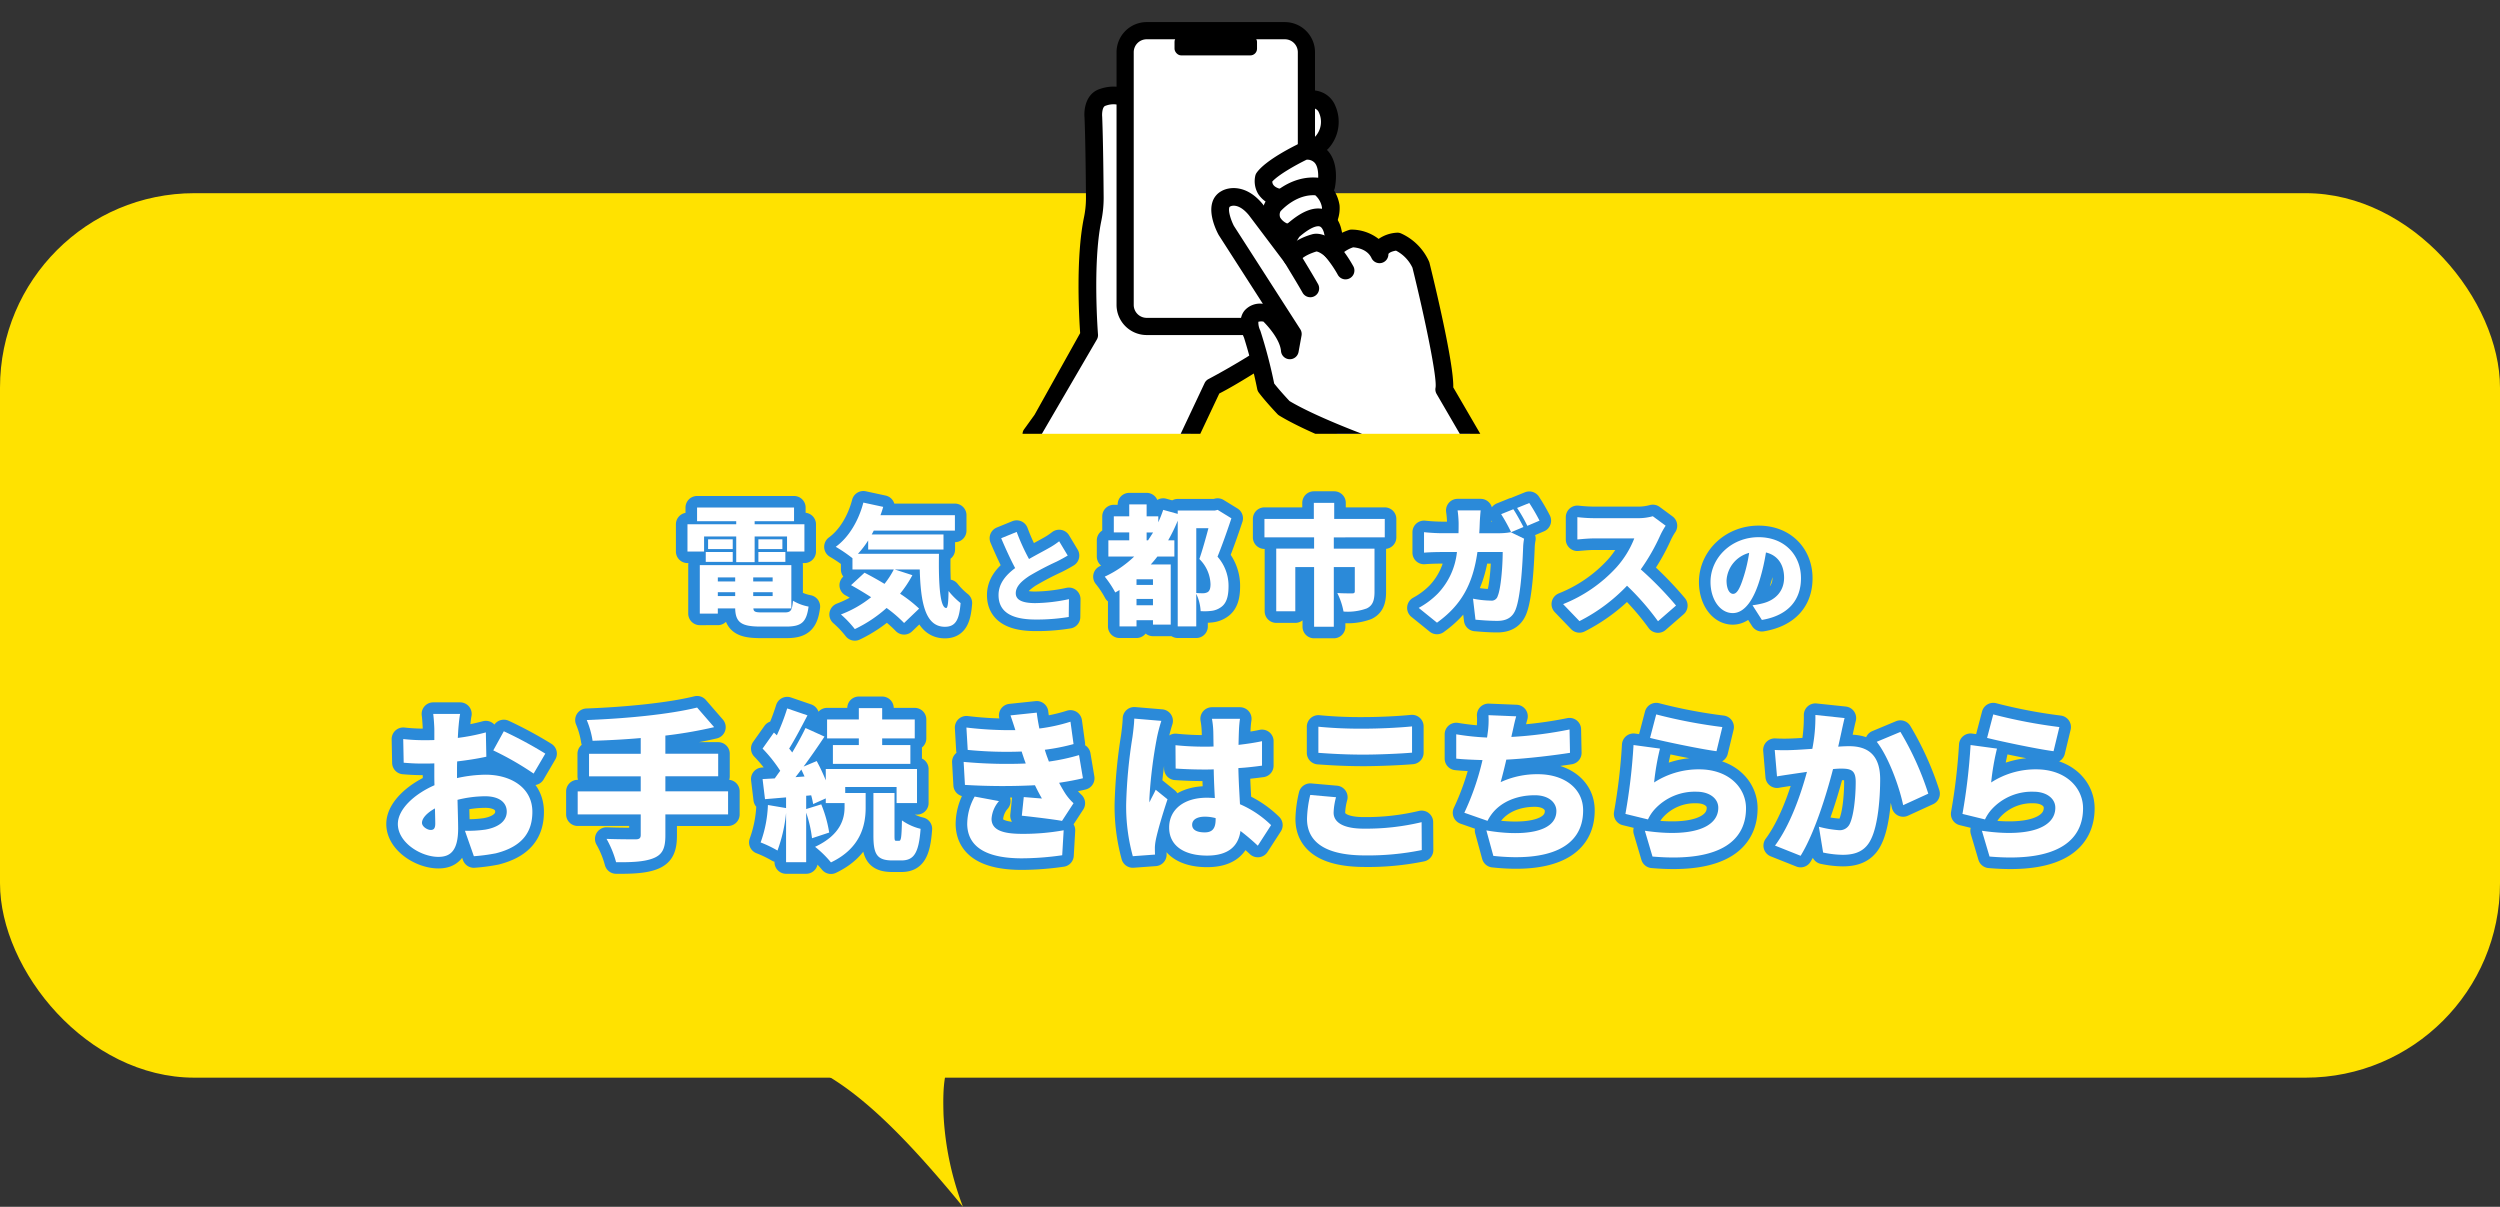 <svg xmlns="http://www.w3.org/2000/svg" xmlns:xlink="http://www.w3.org/1999/xlink" width="540" height="260.667" viewBox="0 0 540 260.667">
  <rect x="0" y="0" width="540" height="260.667" fill="#333333" stroke="none"/>
  <defs>
    <clipPath id="clip-path">
      <rect id="長方形_23229" data-name="長方形 23229" width="119.05" height="93.694" transform="translate(1189.353 3086.897)" fill="none"/>
    </clipPath>
  </defs>
  <g id="グループ_186302" data-name="グループ 186302" transform="translate(-980.141 -3086.896)">
    <g id="グループ_182596" data-name="グループ 182596">
      <rect id="長方形_152" data-name="長方形 152" width="540" height="191.047" rx="42" transform="translate(980.141 3128.624)" fill="#ffe200"/>
      <path id="パス_2108" data-name="パス 2108" d="M1137.9,3315.606s8.477-1.611,13.17,0c10.678,3.665,21.059,12.413,37.07,31.957a64.7,64.7,0,0,1-4.2-19.937c-.138-5.119-.242-12.31,4.2-14.346Z" fill="#ffe200"/>
    </g>
    <g id="グループ_186295" data-name="グループ 186295">
      <g id="グループ_186292" data-name="グループ 186292">
        <path id="パス_319500" data-name="パス 319500" d="M1132.221,3206.02h-3.584v-5.88h10.529v-.672h-8.457v-2.94h20.945v2.94h-8.513v.672h10.752v5.88h-3.752v-3.248h-7v5.544h-3.975v-5.544h-6.945Zm17.389,13.16c1.344,0,1.624-.392,1.819-2.52a10.309,10.309,0,0,0,3.361,1.26c-.449,3.388-1.541,4.312-4.844,4.312H1144.4c-4.145,0-5.376-.9-5.46-3.92h-3.752v1.12H1131.3V3208.96h19.769v9.352h-8.2c.055.756.475.868,1.931.868Zm-17.025-13.048h5.825v2.128h-5.825Zm5.825-.644h-5.321v-2.1h5.321Zm-3.22,6.132v.868h3.752v-.868Zm0,4.032h3.752v-.84h-3.752Zm11.844-4.032h-4.2v.868h4.2Zm0,4.032v-.84h-4.2v.84Zm2.1-12.264v2.1h-5.179v-2.1Zm-5.179,2.744h5.824v2.128h-5.824Z" fill="none" stroke="#2b8ad9" stroke-linejoin="round" stroke-width="5"/>
        <path id="パス_319501" data-name="パス 319501" d="M1182.958,3206.524c-.113,6.468.223,11.7,1.568,11.7.363-.028.475-1.456.5-3.668a16.287,16.287,0,0,0,2.6,2.6c-.28,3.5-1.008,5.124-3.387,5.124-4.313,0-5.237-5.4-5.432-12.376h-5.4l3.807,1.232a24.185,24.185,0,0,1-2.66,4,29.318,29.318,0,0,1,4.116,3.22l-3.248,3.108a28.132,28.132,0,0,0-3.779-3.248,28.749,28.749,0,0,1-6.86,4.564,22.681,22.681,0,0,0-3-3.164,23.813,23.813,0,0,0,6.524-3.724c-1.484-.952-2.969-1.848-4.341-2.6l2.912-2.688c1.317.672,2.828,1.512,4.313,2.408a18.36,18.36,0,0,0,2.015-3.108h-8.931v-2.436a31.527,31.527,0,0,0-3.613-2.464c2.829-2.044,4.956-5.656,5.964-9.548l4.284.924c-.168.616-.364,1.2-.587,1.792H1186.4v3.332h-17.528c-.14.28-.281.56-.449.84h15.512v3.248h-16.268v-1.96a19.492,19.492,0,0,1-2.211,2.884Z" fill="none" stroke="#2b8ad9" stroke-linejoin="round" stroke-width="5"/>
        <path id="パス_319502" data-name="パス 319502" d="M1202.407,3207.646c1.606-.924,3.278-1.782,4.224-2.332a16.424,16.424,0,0,0,2.288-1.5l1.849,3.08c-.769.462-1.562.9-2.464,1.342a62.6,62.6,0,0,0-5.831,3.059c-1.694,1.122-2.927,2.288-2.927,3.74s1.409,2.135,4.225,2.135a36.367,36.367,0,0,0,7.261-.858l-.044,3.85a42.277,42.277,0,0,1-7.129.55c-4.532,0-8.031-1.21-8.031-5.281,0-2.486,1.562-4.312,3.587-5.83-1.012-1.893-2.046-4.159-3.015-6.448l3.345-1.363A44.9,44.9,0,0,0,1202.407,3207.646Z" fill="none" stroke="#2b8ad9" stroke-linejoin="round" stroke-width="5"/>
        <path id="パス_319503" data-name="パス 319503" d="M1246.122,3198.852c-.9,2.716-2.017,5.88-3,8.288a9.484,9.484,0,0,1,2.38,6.412c0,2.3-.5,3.724-1.652,4.508a4.409,4.409,0,0,1-2.044.784,12.273,12.273,0,0,1-2.324.056,10.032,10.032,0,0,0-.951-3.752v7.056h-4v-22.848a35.228,35.228,0,0,1-2.072,4.256h1.343v3.5h-3.668c-.448.588-.924,1.148-1.427,1.708h4.311v12.992h-3.836v-.952h-3.556v1.344h-3.667v-7.868c-.309.2-.617.364-.924.532a21.268,21.268,0,0,0-2.269-3.416,23.271,23.271,0,0,0,6.357-4.34h-5.573v-3.5h4.508V3201.9h-3.332v-3.472h3.332v-2.576h3.752v2.576h2.521v1.288a28.483,28.483,0,0,0,1.063-2.688l3.137.868v-.728h8.035l.588-.14Zm-16.941,13.16h-3.556v1.232h3.556Zm0,5.628v-1.372h-3.556v1.372Zm-1.063-14.028c.363-.56.727-1.12,1.091-1.708h-1.4v1.708Zm10.416,11.368a12.7,12.7,0,0,0,1.372.056,2.131,2.131,0,0,0,1.063-.224c.448-.252.645-.812.645-1.736a7.969,7.969,0,0,0-2.408-5.432c.643-1.848,1.4-4.536,1.96-6.664h-2.632Z" fill="none" stroke="#2b8ad9" stroke-linejoin="round" stroke-width="5"/>
        <path id="パス_319504" data-name="パス 319504" d="M1268.242,3202.968v2.436h8.792v9.3c0,1.876-.393,3-1.681,3.612a12,12,0,0,1-5.012.672,15.036,15.036,0,0,0-1.343-4c1.12.084,2.771.084,3.164.084.448,0,.616-.112.616-.448v-5.236h-4.536v12.88h-4.256v-12.88h-4.061v9.548h-4.116V3205.4h8.177v-2.436h-10.725v-3.976h10.668v-3.472h4.4v3.472h10.92v3.976Z" fill="none" stroke="#2b8ad9" stroke-linejoin="round" stroke-width="5"/>
        <path id="パス_319505" data-name="パス 319505" d="M1299.769,3199.776c-.027.784-.056,1.568-.111,2.3h4.479a13.838,13.838,0,0,0,2.324-.224l2.884,1.4a12.826,12.826,0,0,0-.195,1.54c-.112,3.22-.477,10.864-1.652,13.8-.617,1.54-1.792,2.408-3.92,2.408-1.737,0-3.416-.14-4.733-.252l-.531-4.536a21.893,21.893,0,0,0,3.808.42,1.377,1.377,0,0,0,1.54-1.036c.671-1.54,1.063-6.412,1.063-9.464h-5.46c-1.008,7.084-3.556,11.536-8.735,15.26l-3.948-3.192a17.58,17.58,0,0,0,4.143-3.108,15.291,15.291,0,0,0,4.116-8.96h-3.164c-.868,0-2.66.028-3.947.14v-4.424c1.287.14,2.884.224,3.947.224h3.5c.029-.7.029-1.456.029-2.212a23.366,23.366,0,0,0-.224-2.716h4.983C1299.881,3197.816,1299.8,3199.1,1299.769,3199.776Zm9.437.952-2.661,1.12a37.763,37.763,0,0,0-2.156-3.892l2.632-1.064C1307.721,3197.928,1308.7,3199.748,1309.206,3200.728Zm3.471-1.372-2.632,1.12a31.1,31.1,0,0,0-2.212-3.864l2.632-1.064A39.542,39.542,0,0,1,1312.677,3199.356Z" fill="none" stroke="#2b8ad9" stroke-linejoin="round" stroke-width="5"/>
        <path id="パス_319506" data-name="パス 319506" d="M1338.773,3202.492a43.332,43.332,0,0,1-4.228,7.392,74.626,74.626,0,0,1,7.617,7.812l-3.893,3.388a55.627,55.627,0,0,0-6.691-7.672,37.535,37.535,0,0,1-10.277,7.644l-3.528-3.668a31.221,31.221,0,0,0,11.452-7.868,20.532,20.532,0,0,0,3.92-6.328h-8.708c-1.26,0-2.8.168-3.584.224V3198.6a33.261,33.261,0,0,0,3.584.224h9.353a11.849,11.849,0,0,0,3.359-.42l2.772,2.044A15.809,15.809,0,0,0,1338.773,3202.492Z" fill="none" stroke="#2b8ad9" stroke-linejoin="round" stroke-width="5"/>
        <path id="パス_319507" data-name="パス 319507" d="M1360.708,3220.8l-2.025-3.169a16.415,16.415,0,0,0,2.156-.4c2.794-.682,4.664-2.64,4.664-5.544,0-2.838-1.385-4.863-3.916-5.457a43.781,43.781,0,0,1-1.3,5.743c-1.3,4.4-3.279,7.349-5.874,7.349-2.729,0-4.8-2.948-4.8-6.711,0-5.237,4.51-9.681,10.385-9.681,5.611,0,9.154,3.872,9.154,8.867C1369.157,3216.447,1366.428,3219.836,1360.708,3220.8Zm-6.206-5.632c.88,0,1.54-1.343,2.332-3.9a32.585,32.585,0,0,0,1.123-4.951,6.561,6.561,0,0,0-4.885,5.941C1353.072,3214.181,1353.732,3215.172,1354.5,3215.172Z" fill="none" stroke="#2b8ad9" stroke-linejoin="round" stroke-width="5"/>
      </g>
      <g id="グループ_186293" data-name="グループ 186293">
        <path id="パス_319508" data-name="パス 319508" d="M1132.221,3206.02h-3.584v-5.88h10.529v-.672h-8.457v-2.94h20.945v2.94h-8.513v.672h10.752v5.88h-3.752v-3.248h-7v5.544h-3.975v-5.544h-6.945Zm17.389,13.16c1.344,0,1.624-.392,1.819-2.52a10.309,10.309,0,0,0,3.361,1.26c-.449,3.388-1.541,4.312-4.844,4.312H1144.4c-4.145,0-5.376-.9-5.46-3.92h-3.752v1.12H1131.3V3208.96h19.769v9.352h-8.2c.055.756.475.868,1.931.868Zm-17.025-13.048h5.825v2.128h-5.825Zm5.825-.644h-5.321v-2.1h5.321Zm-3.22,6.132v.868h3.752v-.868Zm0,4.032h3.752v-.84h-3.752Zm11.844-4.032h-4.2v.868h4.2Zm0,4.032v-.84h-4.2v.84Zm2.1-12.264v2.1h-5.179v-2.1Zm-5.179,2.744h5.824v2.128h-5.824Z" fill="#4484ce"/>
        <path id="パス_319509" data-name="パス 319509" d="M1182.958,3206.524c-.113,6.468.223,11.7,1.568,11.7.363-.028.475-1.456.5-3.668a16.287,16.287,0,0,0,2.6,2.6c-.28,3.5-1.008,5.124-3.387,5.124-4.313,0-5.237-5.4-5.432-12.376h-5.4l3.807,1.232a24.185,24.185,0,0,1-2.66,4,29.318,29.318,0,0,1,4.116,3.22l-3.248,3.108a28.132,28.132,0,0,0-3.779-3.248,28.749,28.749,0,0,1-6.86,4.564,22.681,22.681,0,0,0-3-3.164,23.813,23.813,0,0,0,6.524-3.724c-1.484-.952-2.969-1.848-4.341-2.6l2.912-2.688c1.317.672,2.828,1.512,4.313,2.408a18.36,18.36,0,0,0,2.015-3.108h-8.931v-2.436a31.527,31.527,0,0,0-3.613-2.464c2.829-2.044,4.956-5.656,5.964-9.548l4.284.924c-.168.616-.364,1.2-.587,1.792H1186.4v3.332h-17.528c-.14.28-.281.56-.449.84h15.512v3.248h-16.268v-1.96a19.492,19.492,0,0,1-2.211,2.884Z" fill="#4484ce"/>
        <path id="パス_319510" data-name="パス 319510" d="M1202.407,3207.646c1.606-.924,3.278-1.782,4.224-2.332a16.424,16.424,0,0,0,2.288-1.5l1.849,3.08c-.769.462-1.562.9-2.464,1.342a62.6,62.6,0,0,0-5.831,3.059c-1.694,1.122-2.927,2.288-2.927,3.74s1.409,2.135,4.225,2.135a36.367,36.367,0,0,0,7.261-.858l-.044,3.85a42.277,42.277,0,0,1-7.129.55c-4.532,0-8.031-1.21-8.031-5.281,0-2.486,1.562-4.312,3.587-5.83-1.012-1.893-2.046-4.159-3.015-6.448l3.345-1.363A44.9,44.9,0,0,0,1202.407,3207.646Z" fill="#4484ce"/>
        <path id="パス_319511" data-name="パス 319511" d="M1246.122,3198.852c-.9,2.716-2.017,5.88-3,8.288a9.484,9.484,0,0,1,2.38,6.412c0,2.3-.5,3.724-1.652,4.508a4.409,4.409,0,0,1-2.044.784,12.273,12.273,0,0,1-2.324.056,10.032,10.032,0,0,0-.951-3.752v7.056h-4v-22.848a35.228,35.228,0,0,1-2.072,4.256h1.343v3.5h-3.668c-.448.588-.924,1.148-1.427,1.708h4.311v12.992h-3.836v-.952h-3.556v1.344h-3.667v-7.868c-.309.2-.617.364-.924.532a21.268,21.268,0,0,0-2.269-3.416,23.271,23.271,0,0,0,6.357-4.34h-5.573v-3.5h4.508V3201.9h-3.332v-3.472h3.332v-2.576h3.752v2.576h2.521v1.288a28.483,28.483,0,0,0,1.063-2.688l3.137.868v-.728h8.035l.588-.14Zm-16.941,13.16h-3.556v1.232h3.556Zm0,5.628v-1.372h-3.556v1.372Zm-1.063-14.028c.363-.56.727-1.12,1.091-1.708h-1.4v1.708Zm10.416,11.368a12.7,12.7,0,0,0,1.372.056,2.131,2.131,0,0,0,1.063-.224c.448-.252.645-.812.645-1.736a7.969,7.969,0,0,0-2.408-5.432c.643-1.848,1.4-4.536,1.96-6.664h-2.632Z" fill="#4484ce"/>
        <path id="パス_319512" data-name="パス 319512" d="M1268.242,3202.968v2.436h8.792v9.3c0,1.876-.393,3-1.681,3.612a12,12,0,0,1-5.012.672,15.036,15.036,0,0,0-1.343-4c1.12.084,2.771.084,3.164.084.448,0,.616-.112.616-.448v-5.236h-4.536v12.88h-4.256v-12.88h-4.061v9.548h-4.116V3205.4h8.177v-2.436h-10.725v-3.976h10.668v-3.472h4.4v3.472h10.92v3.976Z" fill="#4484ce"/>
        <path id="パス_319513" data-name="パス 319513" d="M1299.769,3199.776c-.027.784-.056,1.568-.111,2.3h4.479a13.838,13.838,0,0,0,2.324-.224l2.884,1.4a12.826,12.826,0,0,0-.195,1.54c-.112,3.22-.477,10.864-1.652,13.8-.617,1.54-1.792,2.408-3.92,2.408-1.737,0-3.416-.14-4.733-.252l-.531-4.536a21.893,21.893,0,0,0,3.808.42,1.377,1.377,0,0,0,1.54-1.036c.671-1.54,1.063-6.412,1.063-9.464h-5.46c-1.008,7.084-3.556,11.536-8.735,15.26l-3.948-3.192a17.58,17.58,0,0,0,4.143-3.108,15.291,15.291,0,0,0,4.116-8.96h-3.164c-.868,0-2.66.028-3.947.14v-4.424c1.287.14,2.884.224,3.947.224h3.5c.029-.7.029-1.456.029-2.212a23.366,23.366,0,0,0-.224-2.716h4.983C1299.881,3197.816,1299.8,3199.1,1299.769,3199.776Zm9.437.952-2.661,1.12a37.763,37.763,0,0,0-2.156-3.892l2.632-1.064C1307.721,3197.928,1308.7,3199.748,1309.206,3200.728Zm3.471-1.372-2.632,1.12a31.1,31.1,0,0,0-2.212-3.864l2.632-1.064A39.542,39.542,0,0,1,1312.677,3199.356Z" fill="#4484ce"/>
        <path id="パス_319514" data-name="パス 319514" d="M1338.773,3202.492a43.332,43.332,0,0,1-4.228,7.392,74.626,74.626,0,0,1,7.617,7.812l-3.893,3.388a55.627,55.627,0,0,0-6.691-7.672,37.535,37.535,0,0,1-10.277,7.644l-3.528-3.668a31.221,31.221,0,0,0,11.452-7.868,20.532,20.532,0,0,0,3.92-6.328h-8.708c-1.26,0-2.8.168-3.584.224V3198.6a33.261,33.261,0,0,0,3.584.224h9.353a11.849,11.849,0,0,0,3.359-.42l2.772,2.044A15.809,15.809,0,0,0,1338.773,3202.492Z" fill="#4484ce"/>
        <path id="パス_319515" data-name="パス 319515" d="M1360.708,3220.8l-2.025-3.169a16.415,16.415,0,0,0,2.156-.4c2.794-.682,4.664-2.64,4.664-5.544,0-2.838-1.385-4.863-3.916-5.457a43.781,43.781,0,0,1-1.3,5.743c-1.3,4.4-3.279,7.349-5.874,7.349-2.729,0-4.8-2.948-4.8-6.711,0-5.237,4.51-9.681,10.385-9.681,5.611,0,9.154,3.872,9.154,8.867C1369.157,3216.447,1366.428,3219.836,1360.708,3220.8Zm-6.206-5.632c.88,0,1.54-1.343,2.332-3.9a32.585,32.585,0,0,0,1.123-4.951,6.561,6.561,0,0,0-4.885,5.941C1353.072,3214.181,1353.732,3215.172,1354.5,3215.172Z" fill="#4484ce"/>
      </g>
      <g id="グループ_186294" data-name="グループ 186294">
        <path id="パス_319516" data-name="パス 319516" d="M1132.221,3206.02h-3.584v-5.88h10.529v-.672h-8.457v-2.94h20.945v2.94h-8.513v.672h10.752v5.88h-3.752v-3.248h-7v5.544h-3.975v-5.544h-6.945Zm17.389,13.16c1.344,0,1.624-.392,1.819-2.52a10.309,10.309,0,0,0,3.361,1.26c-.449,3.388-1.541,4.312-4.844,4.312H1144.4c-4.145,0-5.376-.9-5.46-3.92h-3.752v1.12H1131.3V3208.96h19.769v9.352h-8.2c.055.756.475.868,1.931.868Zm-17.025-13.048h5.825v2.128h-5.825Zm5.825-.644h-5.321v-2.1h5.321Zm-3.22,6.132v.868h3.752v-.868Zm0,4.032h3.752v-.84h-3.752Zm11.844-4.032h-4.2v.868h4.2Zm0,4.032v-.84h-4.2v.84Zm2.1-12.264v2.1h-5.179v-2.1Zm-5.179,2.744h5.824v2.128h-5.824Z" fill="#fff"/>
        <path id="パス_319517" data-name="パス 319517" d="M1182.958,3206.524c-.113,6.468.223,11.7,1.568,11.7.363-.028.475-1.456.5-3.668a16.287,16.287,0,0,0,2.6,2.6c-.28,3.5-1.008,5.124-3.387,5.124-4.313,0-5.237-5.4-5.432-12.376h-5.4l3.807,1.232a24.185,24.185,0,0,1-2.66,4,29.318,29.318,0,0,1,4.116,3.22l-3.248,3.108a28.132,28.132,0,0,0-3.779-3.248,28.749,28.749,0,0,1-6.86,4.564,22.681,22.681,0,0,0-3-3.164,23.813,23.813,0,0,0,6.524-3.724c-1.484-.952-2.969-1.848-4.341-2.6l2.912-2.688c1.317.672,2.828,1.512,4.313,2.408a18.36,18.36,0,0,0,2.015-3.108h-8.931v-2.436a31.527,31.527,0,0,0-3.613-2.464c2.829-2.044,4.956-5.656,5.964-9.548l4.284.924c-.168.616-.364,1.2-.587,1.792H1186.4v3.332h-17.528c-.14.28-.281.56-.449.84h15.512v3.248h-16.268v-1.96a19.492,19.492,0,0,1-2.211,2.884Z" fill="#fff"/>
        <path id="パス_319518" data-name="パス 319518" d="M1202.407,3207.646c1.606-.924,3.278-1.782,4.224-2.332a16.424,16.424,0,0,0,2.288-1.5l1.849,3.08c-.769.462-1.562.9-2.464,1.342a62.6,62.6,0,0,0-5.831,3.059c-1.694,1.122-2.927,2.288-2.927,3.74s1.409,2.135,4.225,2.135a36.367,36.367,0,0,0,7.261-.858l-.044,3.85a42.277,42.277,0,0,1-7.129.55c-4.532,0-8.031-1.21-8.031-5.281,0-2.486,1.562-4.312,3.587-5.83-1.012-1.893-2.046-4.159-3.015-6.448l3.345-1.363A44.9,44.9,0,0,0,1202.407,3207.646Z" fill="#fff"/>
        <path id="パス_319519" data-name="パス 319519" d="M1246.122,3198.852c-.9,2.716-2.017,5.88-3,8.288a9.484,9.484,0,0,1,2.38,6.412c0,2.3-.5,3.724-1.652,4.508a4.409,4.409,0,0,1-2.044.784,12.273,12.273,0,0,1-2.324.056,10.032,10.032,0,0,0-.951-3.752v7.056h-4v-22.848a35.228,35.228,0,0,1-2.072,4.256h1.343v3.5h-3.668c-.448.588-.924,1.148-1.427,1.708h4.311v12.992h-3.836v-.952h-3.556v1.344h-3.667v-7.868c-.309.2-.617.364-.924.532a21.268,21.268,0,0,0-2.269-3.416,23.271,23.271,0,0,0,6.357-4.34h-5.573v-3.5h4.508V3201.9h-3.332v-3.472h3.332v-2.576h3.752v2.576h2.521v1.288a28.483,28.483,0,0,0,1.063-2.688l3.137.868v-.728h8.035l.588-.14Zm-16.941,13.16h-3.556v1.232h3.556Zm0,5.628v-1.372h-3.556v1.372Zm-1.063-14.028c.363-.56.727-1.12,1.091-1.708h-1.4v1.708Zm10.416,11.368a12.7,12.7,0,0,0,1.372.056,2.131,2.131,0,0,0,1.063-.224c.448-.252.645-.812.645-1.736a7.969,7.969,0,0,0-2.408-5.432c.643-1.848,1.4-4.536,1.96-6.664h-2.632Z" fill="#fff"/>
        <path id="パス_319520" data-name="パス 319520" d="M1268.242,3202.968v2.436h8.792v9.3c0,1.876-.393,3-1.681,3.612a12,12,0,0,1-5.012.672,15.036,15.036,0,0,0-1.343-4c1.12.084,2.771.084,3.164.084.448,0,.616-.112.616-.448v-5.236h-4.536v12.88h-4.256v-12.88h-4.061v9.548h-4.116V3205.4h8.177v-2.436h-10.725v-3.976h10.668v-3.472h4.4v3.472h10.92v3.976Z" fill="#fff"/>
        <path id="パス_319521" data-name="パス 319521" d="M1299.769,3199.776c-.027.784-.056,1.568-.111,2.3h4.479a13.838,13.838,0,0,0,2.324-.224l2.884,1.4a12.826,12.826,0,0,0-.195,1.54c-.112,3.22-.477,10.864-1.652,13.8-.617,1.54-1.792,2.408-3.92,2.408-1.737,0-3.416-.14-4.733-.252l-.531-4.536a21.893,21.893,0,0,0,3.808.42,1.377,1.377,0,0,0,1.54-1.036c.671-1.54,1.063-6.412,1.063-9.464h-5.46c-1.008,7.084-3.556,11.536-8.735,15.26l-3.948-3.192a17.58,17.58,0,0,0,4.143-3.108,15.291,15.291,0,0,0,4.116-8.96h-3.164c-.868,0-2.66.028-3.947.14v-4.424c1.287.14,2.884.224,3.947.224h3.5c.029-.7.029-1.456.029-2.212a23.366,23.366,0,0,0-.224-2.716h4.983C1299.881,3197.816,1299.8,3199.1,1299.769,3199.776Zm9.437.952-2.661,1.12a37.763,37.763,0,0,0-2.156-3.892l2.632-1.064C1307.721,3197.928,1308.7,3199.748,1309.206,3200.728Zm3.471-1.372-2.632,1.12a31.1,31.1,0,0,0-2.212-3.864l2.632-1.064A39.542,39.542,0,0,1,1312.677,3199.356Z" fill="#fff"/>
        <path id="パス_319522" data-name="パス 319522" d="M1338.773,3202.492a43.332,43.332,0,0,1-4.228,7.392,74.626,74.626,0,0,1,7.617,7.812l-3.893,3.388a55.627,55.627,0,0,0-6.691-7.672,37.535,37.535,0,0,1-10.277,7.644l-3.528-3.668a31.221,31.221,0,0,0,11.452-7.868,20.532,20.532,0,0,0,3.92-6.328h-8.708c-1.26,0-2.8.168-3.584.224V3198.6a33.261,33.261,0,0,0,3.584.224h9.353a11.849,11.849,0,0,0,3.359-.42l2.772,2.044A15.809,15.809,0,0,0,1338.773,3202.492Z" fill="#fff"/>
        <path id="パス_319523" data-name="パス 319523" d="M1360.708,3220.8l-2.025-3.169a16.415,16.415,0,0,0,2.156-.4c2.794-.682,4.664-2.64,4.664-5.544,0-2.838-1.385-4.863-3.916-5.457a43.781,43.781,0,0,1-1.3,5.743c-1.3,4.4-3.279,7.349-5.874,7.349-2.729,0-4.8-2.948-4.8-6.711,0-5.237,4.51-9.681,10.385-9.681,5.611,0,9.154,3.872,9.154,8.867C1369.157,3216.447,1366.428,3219.836,1360.708,3220.8Zm-6.206-5.632c.88,0,1.54-1.343,2.332-3.9a32.585,32.585,0,0,0,1.123-4.951,6.561,6.561,0,0,0-4.885,5.941C1353.072,3214.181,1353.732,3215.172,1354.5,3215.172Z" fill="#fff"/>
      </g>
    </g>
    <g id="グループ_186299" data-name="グループ 186299">
      <g id="グループ_186296" data-name="グループ 186296">
        <path id="パス_319524" data-name="パス 319524" d="M1079.129,3244.5q-.053.892-.1,1.785a44.176,44.176,0,0,0,6.056-1.19l.105,5.251c-1.925.42-4.165.77-6.3,1.015-.035.735-.035,1.47-.035,2.24v1.365a29.639,29.639,0,0,1,6.161-.735c5.531,0,10.116,2.836,10.116,8.016,0,4.1-1.89,7.456-7.876,8.961a39.507,39.507,0,0,1-4.76.63l-1.926-5.495a26.612,26.612,0,0,0,4.376-.246c2.7-.455,4.655-1.75,4.655-3.885,0-2.065-1.75-3.325-4.655-3.325a25.3,25.3,0,0,0-5.985.77c.069,2.625.139,5.075.139,6.161,0,4.935-1.75,6.16-4.27,6.16-3.781,0-8.751-3.08-8.751-7.106,0-3.15,3.5-6.44,7.911-8.365-.035-.911-.035-1.821-.035-2.731v-1.995c-.56.035-1.05.035-1.505.035a45.3,45.3,0,0,1-5.111-.175l-.1-5.111a41.146,41.146,0,0,0,5.041.246c.524,0,1.085,0,1.68-.036v-2.205c0-.735-.14-2.765-.245-3.43h5.81C1079.374,3241.77,1079.2,3243.59,1079.129,3244.5Zm-5.985,21.667c.525,0,1.015-.139,1.015-1.365,0-.665-.035-1.855-.07-3.29-1.751.98-2.8,2.135-2.8,3.115C1071.289,3265.468,1072.479,3266.167,1073.144,3266.167Zm24.782-16.486-2.52,4.305a65.094,65.094,0,0,0-8.716-5.005l2.275-4.131A86.2,86.2,0,0,1,1097.926,3249.681Z" fill="none" stroke="#2b8ad9" stroke-linejoin="round" stroke-width="5"/>
        <path id="パス_319525" data-name="パス 319525" d="M1137.406,3262.807H1123.86v4.551c0,2.835-.665,4.13-2.556,4.9s-4.585.91-8.085.875a21.586,21.586,0,0,0-2.065-5.04c2.415.1,5.425.1,6.265.1.805,0,1.121-.244,1.121-.944v-4.446h-13.617v-4.97h13.617v-3.256h-11.167v-4.865h11.167v-3.4c-3.536.314-7.072.489-10.4.594a18.849,18.849,0,0,0-1.26-4.48c8.506-.315,17.852-1.225,23.837-2.7l3.676,4.236a95.293,95.293,0,0,1-10.536,1.82v3.921h11.411v4.865H1123.86v3.256h13.546Z" fill="none" stroke="#2b8ad9" stroke-linejoin="round" stroke-width="5"/>
        <path id="パス_319526" data-name="パス 319526" d="M1162.709,3258.187h4.411v3.185c0,3.675-1.015,8.716-7.491,11.8a22.337,22.337,0,0,0-3.43-3.36c5.53-2.59,6.371-6.091,6.371-8.576v-.875h-4.061v-1.015l-2.73,1.225a17.345,17.345,0,0,0-.42-1.891l-1.085.1v2.871l3.255-1.015a26.881,26.881,0,0,1,1.716,6.091l-3.711,1.225a26.286,26.286,0,0,0-1.26-5.531v10.711h-4.341v-10.641a32.8,32.8,0,0,1-1.855,8.121,24.932,24.932,0,0,0-3.64-1.75,26.522,26.522,0,0,0,1.575-8.086l3.92.665v-2.31l-4.55.385-.525-4.341,2.625-.14c.385-.525.77-1.085,1.19-1.645a30.63,30.63,0,0,0-3.815-4.8l2.45-3.465.63.6a46.813,46.813,0,0,0,2.24-5.81l4.376,1.5c-1.295,2.485-2.73,5.215-3.956,7.175.245.281.455.56.665.841,1.086-1.821,2.1-3.676,2.871-5.286l4.095,1.855c-1.365,2.066-2.94,4.341-4.515,6.476l2.835-1.19a41.217,41.217,0,0,1,1.96,4.165v-2.45h19.707v7.351h-4.41v-3.466h-11.1Zm-8.785-3.571c-.245-.525-.455-1.015-.7-1.5-.42.56-.841,1.12-1.261,1.645Zm11.726-8.226h-6.86v-4.095h6.86v-2.45h5.04v2.45h7.036v4.095h-7.036v1.435h6.091v4.061h-16.732v-4.061h5.6Zm8.681,22.123c.42,0,.56-.56.63-4.411a11.744,11.744,0,0,0,4.025,1.821c-.385,5.355-1.505,6.825-4.165,6.825H1172.9c-3.4,0-4.1-1.4-4.1-5.426v-9.135h4.551v9.1c0,1.086.035,1.226.385,1.226Z" fill="none" stroke="#2b8ad9" stroke-linejoin="round" stroke-width="5"/>
        <path id="パス_319527" data-name="パス 319527" d="M1201.7,3251.816c-.1-.315-.21-.595-.316-.875-.21-.665-.42-1.225-.559-1.715a86,86,0,0,1-11.657-.35l-.28-4.831a79.022,79.022,0,0,0,10.571.56c-.315-1.015-.665-2.065-1.05-3.185l5.671-.595c.14,1.225.35,2.345.56,3.43a37.146,37.146,0,0,0,6.721-1.47l.665,4.83a44.139,44.139,0,0,1-6.2,1.226c.105.419.245.8.385,1.225.14.385.315.84.49,1.33a44.183,44.183,0,0,0,6.511-1.4l.84,5c-1.575.385-3.29.7-5.145.98.455.876.944,1.716,1.4,2.416a11.463,11.463,0,0,0,1.715,2l-2.485,3.815c-1.96-.35-6.056-.84-8.681-1.12l.42-4.025c1.224.1,2.94.245,3.92.315-.56-.98-1.05-1.926-1.505-2.87a136.8,136.8,0,0,1-15.122-.071l-.28-4.97A100.437,100.437,0,0,0,1201.7,3251.816Zm-7.386,11.936c0,2.415,2.38,3.256,6.546,3.256a48.837,48.837,0,0,0,9.031-.77l-.315,5.39a62.087,62.087,0,0,1-8.716.665c-7.071,0-11.692-2.1-11.8-7.351a12.25,12.25,0,0,1,1.61-5.985l5.251.98A6.451,6.451,0,0,0,1194.314,3263.752Z" fill="none" stroke="#2b8ad9" stroke-linejoin="round" stroke-width="5"/>
        <path id="パス_319528" data-name="パス 319528" d="M1230.049,3246.18a99.334,99.334,0,0,0-1.645,13.232,6.486,6.486,0,0,0,.035.8c.42-1.015.875-1.68,1.33-2.73l2.555,2.065c-1.05,3.15-2.1,6.686-2.52,8.716a10.573,10.573,0,0,0-.21,1.645c0,.385,0,1.015.035,1.575l-4.8.35a40.759,40.759,0,0,1-1.435-11.236,108.534,108.534,0,0,1,1.365-14.527c.14-1.05.35-2.66.385-3.955l5.846.49A34.113,34.113,0,0,0,1230.049,3246.18Zm17.712-1.68c-.035.665-.07,1.821-.1,3.291,1.785-.211,3.5-.455,5.075-.8v5.285c-1.575.21-3.29.42-5.11.525.07,3.22.245,5.706.35,7.806a22.186,22.186,0,0,1,6.72,4.515l-2.87,4.446a46.632,46.632,0,0,0-3.745-3.185c-.455,3.29-2.625,5.32-7.211,5.32-4.936,0-8.191-2.1-8.191-6.056,0-3.92,3.221-6.44,8.121-6.44.595,0,1.19.035,1.75.07-.105-1.855-.21-3.991-.245-6.2-.665.035-1.33.035-1.96.035-2.1,0-4.2-.07-6.266-.21l-.034-5.04a61.017,61.017,0,0,0,6.265.315c.665,0,1.295,0,1.96-.036-.035-1.645-.035-2.94-.07-3.57a17.081,17.081,0,0,0-.28-2.415h6.056A23.087,23.087,0,0,0,1247.761,3244.5Zm-7.386,22.193c1.68,0,2.345-.911,2.345-2.836v-.245a8.811,8.811,0,0,0-2.345-.315c-1.645,0-2.73.63-2.73,1.75C1237.645,3266.273,1238.87,3266.693,1240.375,3266.693Z" fill="none" stroke="#2b8ad9" stroke-linejoin="round" stroke-width="5"/>
        <path id="パス_319529" data-name="パス 319529" d="M1268.2,3262.422c0,1.96,1.82,3.465,6.546,3.465a51.624,51.624,0,0,0,12.461-1.4l.035,6.02a57.911,57.911,0,0,1-12.286,1.155c-8.506,0-12.5-2.87-12.5-7.911a24.689,24.689,0,0,1,.7-5.145l5.566.49A14.259,14.259,0,0,0,1268.2,3262.422Zm6.405-18.132c3.5,0,7.771-.21,10.537-.49v5.671c-2.486.21-7.106.42-10.5.42-3.745,0-6.825-.175-9.73-.385v-5.636A94.583,94.583,0,0,0,1274.6,3244.29Z" fill="none" stroke="#2b8ad9" stroke-linejoin="round" stroke-width="5"/>
        <path id="パス_319530" data-name="パス 319530" d="M1306.7,3245.551c-.035.174-.071.349-.106.524a87.039,87.039,0,0,0,12.567-1.61l.1,5.041c-3.361.525-8.961,1.225-13.757,1.47-.385,1.68-.805,3.36-1.225,4.866a18.721,18.721,0,0,1,8.051-1.716c5.706,0,9.766,3.08,9.766,7.806,0,8.156-7.666,11.1-19.392,9.836l-1.505-5.5c7.456,1.3,15.122.63,15.122-4.2,0-1.785-1.611-3.4-4.656-3.4-3.956,0-7.351,1.471-9.311,4.061a9.632,9.632,0,0,0-.91,1.47l-5.006-1.75a55.8,55.8,0,0,0,3.921-11.376c-2.1-.07-4.026-.14-5.671-.315v-5.251a55.249,55.249,0,0,0,6.651.7c.07-.351.1-.665.14-.946a19.251,19.251,0,0,0,.175-3.885l5.986.245C1307.224,3243.03,1307.014,3244.29,1306.7,3245.551Z" fill="none" stroke="#2b8ad9" stroke-linejoin="round" stroke-width="5"/>
        <path id="パス_319531" data-name="パス 319531" d="M1337.429,3255.911a17.635,17.635,0,0,1,9.7-2.835c6.581,0,10.151,4.1,10.151,8.4,0,6.476-4.8,11.761-20.2,10.431l-1.645-5.565c10.221,1.5,15.857-.7,15.857-4.971,0-2-1.891-3.466-4.691-3.466a11.749,11.749,0,0,0-9.066,3.816,8.906,8.906,0,0,0-1.435,2.17l-4.866-1.19a126.955,126.955,0,0,0,1.75-14.877l5.706.77A54.106,54.106,0,0,0,1337.429,3255.911Zm14.737-11.971-1.261,5.215c-3.675-.489-11.586-2.169-14.351-2.87l1.33-5.075A110.691,110.691,0,0,0,1352.166,3243.94Z" fill="none" stroke="#2b8ad9" stroke-linejoin="round" stroke-width="5"/>
        <path id="パス_319532" data-name="パス 319532" d="M1377.819,3245.34c-.21.945-.42,1.925-.63,2.836.945-.07,1.75-.1,2.381-.1,4.025,0,6.685,1.89,6.685,7.14,0,4.1-.455,9.836-1.96,12.917-1.19,2.52-3.255,3.4-6.09,3.4a21.273,21.273,0,0,1-4.271-.49l-.91-5.565a22.742,22.742,0,0,0,4.27.734,2.367,2.367,0,0,0,2.38-1.33c.876-1.75,1.3-5.845,1.3-9.1,0-2.555-1.051-2.87-3.221-2.87q-.629,0-1.68.105c-1.4,5.461-4.026,13.932-7,18.727l-5.53-2.2c3.325-4.481,5.6-11.131,6.9-15.927-.911.14-1.681.245-2.171.315-1.12.175-3.15.455-4.3.665l-.49-5.705a39.981,39.981,0,0,0,4.095,0c1.016-.035,2.451-.14,4.026-.245a35.451,35.451,0,0,0,.665-7.316l6.3.665C1378.31,3243.03,1378.029,3244.36,1377.819,3245.34Zm18.832,12.986-5.425,2.486c-.84-4.06-3.185-10.466-5.706-13.687l5.111-2.135A63.823,63.823,0,0,1,1396.651,3258.326Z" fill="none" stroke="#2b8ad9" stroke-linejoin="round" stroke-width="5"/>
        <path id="パス_319533" data-name="パス 319533" d="M1410.229,3255.911a17.634,17.634,0,0,1,9.7-2.835c6.58,0,10.151,4.1,10.151,8.4,0,6.476-4.8,11.761-20.2,10.431l-1.645-5.565c10.221,1.5,15.856-.7,15.856-4.971,0-2-1.89-3.466-4.69-3.466a11.75,11.75,0,0,0-9.066,3.816,8.909,8.909,0,0,0-1.435,2.17l-4.865-1.19a127.4,127.4,0,0,0,1.75-14.877l5.7.77A54.106,54.106,0,0,0,1410.229,3255.911Zm14.736-11.971-1.259,5.215c-3.676-.489-11.587-2.169-14.352-2.87l1.33-5.075A110.713,110.713,0,0,0,1424.965,3243.94Z" fill="none" stroke="#2b8ad9" stroke-linejoin="round" stroke-width="5"/>
      </g>
      <g id="グループ_186297" data-name="グループ 186297">
        <path id="パス_319534" data-name="パス 319534" d="M1079.129,3244.5q-.053.892-.1,1.785a44.176,44.176,0,0,0,6.056-1.19l.105,5.251c-1.925.42-4.165.77-6.3,1.015-.035.735-.035,1.47-.035,2.24v1.365a29.639,29.639,0,0,1,6.161-.735c5.531,0,10.116,2.836,10.116,8.016,0,4.1-1.89,7.456-7.876,8.961a39.507,39.507,0,0,1-4.76.63l-1.926-5.495a26.612,26.612,0,0,0,4.376-.246c2.7-.455,4.655-1.75,4.655-3.885,0-2.065-1.75-3.325-4.655-3.325a25.3,25.3,0,0,0-5.985.77c.069,2.625.139,5.075.139,6.161,0,4.935-1.75,6.16-4.27,6.16-3.781,0-8.751-3.08-8.751-7.106,0-3.15,3.5-6.44,7.911-8.365-.035-.911-.035-1.821-.035-2.731v-1.995c-.56.035-1.05.035-1.505.035a45.3,45.3,0,0,1-5.111-.175l-.1-5.111a41.146,41.146,0,0,0,5.041.246c.524,0,1.085,0,1.68-.036v-2.205c0-.735-.14-2.765-.245-3.43h5.81C1079.374,3241.77,1079.2,3243.59,1079.129,3244.5Zm-5.985,21.667c.525,0,1.015-.139,1.015-1.365,0-.665-.035-1.855-.07-3.29-1.751.98-2.8,2.135-2.8,3.115C1071.289,3265.468,1072.479,3266.167,1073.144,3266.167Zm24.782-16.486-2.52,4.305a65.094,65.094,0,0,0-8.716-5.005l2.275-4.131A86.2,86.2,0,0,1,1097.926,3249.681Z" fill="#4484ce"/>
        <path id="パス_319535" data-name="パス 319535" d="M1137.406,3262.807H1123.86v4.551c0,2.835-.665,4.13-2.556,4.9s-4.585.91-8.085.875a21.586,21.586,0,0,0-2.065-5.04c2.415.1,5.425.1,6.265.1.805,0,1.121-.244,1.121-.944v-4.446h-13.617v-4.97h13.617v-3.256h-11.167v-4.865h11.167v-3.4c-3.536.314-7.072.489-10.4.594a18.849,18.849,0,0,0-1.26-4.48c8.506-.315,17.852-1.225,23.837-2.7l3.676,4.236a95.293,95.293,0,0,1-10.536,1.82v3.921h11.411v4.865H1123.86v3.256h13.546Z" fill="#4484ce"/>
        <path id="パス_319536" data-name="パス 319536" d="M1162.709,3258.187h4.411v3.185c0,3.675-1.015,8.716-7.491,11.8a22.337,22.337,0,0,0-3.43-3.36c5.53-2.59,6.371-6.091,6.371-8.576v-.875h-4.061v-1.015l-2.73,1.225a17.345,17.345,0,0,0-.42-1.891l-1.085.1v2.871l3.255-1.015a26.881,26.881,0,0,1,1.716,6.091l-3.711,1.225a26.286,26.286,0,0,0-1.26-5.531v10.711h-4.341v-10.641a32.8,32.8,0,0,1-1.855,8.121,24.932,24.932,0,0,0-3.64-1.75,26.522,26.522,0,0,0,1.575-8.086l3.92.665v-2.31l-4.55.385-.525-4.341,2.625-.14c.385-.525.77-1.085,1.19-1.645a30.63,30.63,0,0,0-3.815-4.8l2.45-3.465.63.6a46.813,46.813,0,0,0,2.24-5.81l4.376,1.5c-1.295,2.485-2.73,5.215-3.956,7.175.245.281.455.56.665.841,1.086-1.821,2.1-3.676,2.871-5.286l4.095,1.855c-1.365,2.066-2.94,4.341-4.515,6.476l2.835-1.19a41.217,41.217,0,0,1,1.96,4.165v-2.45h19.707v7.351h-4.41v-3.466h-11.1Zm-8.785-3.571c-.245-.525-.455-1.015-.7-1.5-.42.56-.841,1.12-1.261,1.645Zm11.726-8.226h-6.86v-4.095h6.86v-2.45h5.04v2.45h7.036v4.095h-7.036v1.435h6.091v4.061h-16.732v-4.061h5.6Zm8.681,22.123c.42,0,.56-.56.63-4.411a11.744,11.744,0,0,0,4.025,1.821c-.385,5.355-1.505,6.825-4.165,6.825H1172.9c-3.4,0-4.1-1.4-4.1-5.426v-9.135h4.551v9.1c0,1.086.035,1.226.385,1.226Z" fill="#4484ce"/>
        <path id="パス_319537" data-name="パス 319537" d="M1201.7,3251.816c-.1-.315-.21-.595-.316-.875-.21-.665-.42-1.225-.559-1.715a86,86,0,0,1-11.657-.35l-.28-4.831a79.022,79.022,0,0,0,10.571.56c-.315-1.015-.665-2.065-1.05-3.185l5.671-.595c.14,1.225.35,2.345.56,3.43a37.146,37.146,0,0,0,6.721-1.47l.665,4.83a44.139,44.139,0,0,1-6.2,1.226c.105.419.245.8.385,1.225.14.385.315.84.49,1.33a44.183,44.183,0,0,0,6.511-1.4l.84,5c-1.575.385-3.29.7-5.145.98.455.876.944,1.716,1.4,2.416a11.463,11.463,0,0,0,1.715,2l-2.485,3.815c-1.96-.35-6.056-.84-8.681-1.12l.42-4.025c1.224.1,2.94.245,3.92.315-.56-.98-1.05-1.926-1.505-2.87a136.8,136.8,0,0,1-15.122-.071l-.28-4.97A100.437,100.437,0,0,0,1201.7,3251.816Zm-7.386,11.936c0,2.415,2.38,3.256,6.546,3.256a48.837,48.837,0,0,0,9.031-.77l-.315,5.39a62.087,62.087,0,0,1-8.716.665c-7.071,0-11.692-2.1-11.8-7.351a12.25,12.25,0,0,1,1.61-5.985l5.251.98A6.451,6.451,0,0,0,1194.314,3263.752Z" fill="#4484ce"/>
        <path id="パス_319538" data-name="パス 319538" d="M1230.049,3246.18a99.334,99.334,0,0,0-1.645,13.232,6.486,6.486,0,0,0,.035.8c.42-1.015.875-1.68,1.33-2.73l2.555,2.065c-1.05,3.15-2.1,6.686-2.52,8.716a10.573,10.573,0,0,0-.21,1.645c0,.385,0,1.015.035,1.575l-4.8.35a40.759,40.759,0,0,1-1.435-11.236,108.534,108.534,0,0,1,1.365-14.527c.14-1.05.35-2.66.385-3.955l5.846.49A34.113,34.113,0,0,0,1230.049,3246.18Zm17.712-1.68c-.035.665-.07,1.821-.1,3.291,1.785-.211,3.5-.455,5.075-.8v5.285c-1.575.21-3.29.42-5.11.525.07,3.22.245,5.706.35,7.806a22.186,22.186,0,0,1,6.72,4.515l-2.87,4.446a46.632,46.632,0,0,0-3.745-3.185c-.455,3.29-2.625,5.32-7.211,5.32-4.936,0-8.191-2.1-8.191-6.056,0-3.92,3.221-6.44,8.121-6.44.595,0,1.19.035,1.75.07-.105-1.855-.21-3.991-.245-6.2-.665.035-1.33.035-1.96.035-2.1,0-4.2-.07-6.266-.21l-.034-5.04a61.017,61.017,0,0,0,6.265.315c.665,0,1.295,0,1.96-.036-.035-1.645-.035-2.94-.07-3.57a17.081,17.081,0,0,0-.28-2.415h6.056A23.087,23.087,0,0,0,1247.761,3244.5Zm-7.386,22.193c1.68,0,2.345-.911,2.345-2.836v-.245a8.811,8.811,0,0,0-2.345-.315c-1.645,0-2.73.63-2.73,1.75C1237.645,3266.273,1238.87,3266.693,1240.375,3266.693Z" fill="#4484ce"/>
        <path id="パス_319539" data-name="パス 319539" d="M1268.2,3262.422c0,1.96,1.82,3.465,6.546,3.465a51.624,51.624,0,0,0,12.461-1.4l.035,6.02a57.911,57.911,0,0,1-12.286,1.155c-8.506,0-12.5-2.87-12.5-7.911a24.689,24.689,0,0,1,.7-5.145l5.566.49A14.259,14.259,0,0,0,1268.2,3262.422Zm6.405-18.132c3.5,0,7.771-.21,10.537-.49v5.671c-2.486.21-7.106.42-10.5.42-3.745,0-6.825-.175-9.73-.385v-5.636A94.583,94.583,0,0,0,1274.6,3244.29Z" fill="#4484ce"/>
        <path id="パス_319540" data-name="パス 319540" d="M1306.7,3245.551c-.035.174-.071.349-.106.524a87.039,87.039,0,0,0,12.567-1.61l.1,5.041c-3.361.525-8.961,1.225-13.757,1.47-.385,1.68-.805,3.36-1.225,4.866a18.721,18.721,0,0,1,8.051-1.716c5.706,0,9.766,3.08,9.766,7.806,0,8.156-7.666,11.1-19.392,9.836l-1.505-5.5c7.456,1.3,15.122.63,15.122-4.2,0-1.785-1.611-3.4-4.656-3.4-3.956,0-7.351,1.471-9.311,4.061a9.632,9.632,0,0,0-.91,1.47l-5.006-1.75a55.8,55.8,0,0,0,3.921-11.376c-2.1-.07-4.026-.14-5.671-.315v-5.251a55.249,55.249,0,0,0,6.651.7c.07-.351.1-.665.14-.946a19.251,19.251,0,0,0,.175-3.885l5.986.245C1307.224,3243.03,1307.014,3244.29,1306.7,3245.551Z" fill="#4484ce"/>
        <path id="パス_319541" data-name="パス 319541" d="M1337.429,3255.911a17.635,17.635,0,0,1,9.7-2.835c6.581,0,10.151,4.1,10.151,8.4,0,6.476-4.8,11.761-20.2,10.431l-1.645-5.565c10.221,1.5,15.857-.7,15.857-4.971,0-2-1.891-3.466-4.691-3.466a11.749,11.749,0,0,0-9.066,3.816,8.906,8.906,0,0,0-1.435,2.17l-4.866-1.19a126.955,126.955,0,0,0,1.75-14.877l5.706.77A54.106,54.106,0,0,0,1337.429,3255.911Zm14.737-11.971-1.261,5.215c-3.675-.489-11.586-2.169-14.351-2.87l1.33-5.075A110.691,110.691,0,0,0,1352.166,3243.94Z" fill="#4484ce"/>
        <path id="パス_319542" data-name="パス 319542" d="M1377.819,3245.34c-.21.945-.42,1.925-.63,2.836.945-.07,1.75-.1,2.381-.1,4.025,0,6.685,1.89,6.685,7.14,0,4.1-.455,9.836-1.96,12.917-1.19,2.52-3.255,3.4-6.09,3.4a21.273,21.273,0,0,1-4.271-.49l-.91-5.565a22.742,22.742,0,0,0,4.27.734,2.367,2.367,0,0,0,2.38-1.33c.876-1.75,1.3-5.845,1.3-9.1,0-2.555-1.051-2.87-3.221-2.87q-.629,0-1.68.105c-1.4,5.461-4.026,13.932-7,18.727l-5.53-2.2c3.325-4.481,5.6-11.131,6.9-15.927-.911.14-1.681.245-2.171.315-1.12.175-3.15.455-4.3.665l-.49-5.705a39.981,39.981,0,0,0,4.095,0c1.016-.035,2.451-.14,4.026-.245a35.451,35.451,0,0,0,.665-7.316l6.3.665C1378.31,3243.03,1378.029,3244.36,1377.819,3245.34Zm18.832,12.986-5.425,2.486c-.84-4.06-3.185-10.466-5.706-13.687l5.111-2.135A63.823,63.823,0,0,1,1396.651,3258.326Z" fill="#4484ce"/>
        <path id="パス_319543" data-name="パス 319543" d="M1410.229,3255.911a17.634,17.634,0,0,1,9.7-2.835c6.58,0,10.151,4.1,10.151,8.4,0,6.476-4.8,11.761-20.2,10.431l-1.645-5.565c10.221,1.5,15.856-.7,15.856-4.971,0-2-1.89-3.466-4.69-3.466a11.75,11.75,0,0,0-9.066,3.816,8.909,8.909,0,0,0-1.435,2.17l-4.865-1.19a127.4,127.4,0,0,0,1.75-14.877l5.7.77A54.106,54.106,0,0,0,1410.229,3255.911Zm14.736-11.971-1.259,5.215c-3.676-.489-11.587-2.169-14.352-2.87l1.33-5.075A110.713,110.713,0,0,0,1424.965,3243.94Z" fill="#4484ce"/>
      </g>
      <g id="グループ_186298" data-name="グループ 186298">
        <path id="パス_319544" data-name="パス 319544" d="M1079.129,3244.5q-.053.892-.1,1.785a44.176,44.176,0,0,0,6.056-1.19l.105,5.251c-1.925.42-4.165.77-6.3,1.015-.035.735-.035,1.47-.035,2.24v1.365a29.639,29.639,0,0,1,6.161-.735c5.531,0,10.116,2.836,10.116,8.016,0,4.1-1.89,7.456-7.876,8.961a39.507,39.507,0,0,1-4.76.63l-1.926-5.495a26.612,26.612,0,0,0,4.376-.246c2.7-.455,4.655-1.75,4.655-3.885,0-2.065-1.75-3.325-4.655-3.325a25.3,25.3,0,0,0-5.985.77c.069,2.625.139,5.075.139,6.161,0,4.935-1.75,6.16-4.27,6.16-3.781,0-8.751-3.08-8.751-7.106,0-3.15,3.5-6.44,7.911-8.365-.035-.911-.035-1.821-.035-2.731v-1.995c-.56.035-1.05.035-1.505.035a45.3,45.3,0,0,1-5.111-.175l-.1-5.111a41.146,41.146,0,0,0,5.041.246c.524,0,1.085,0,1.68-.036v-2.205c0-.735-.14-2.765-.245-3.43h5.81C1079.374,3241.77,1079.2,3243.59,1079.129,3244.5Zm-5.985,21.667c.525,0,1.015-.139,1.015-1.365,0-.665-.035-1.855-.07-3.29-1.751.98-2.8,2.135-2.8,3.115C1071.289,3265.468,1072.479,3266.167,1073.144,3266.167Zm24.782-16.486-2.52,4.305a65.094,65.094,0,0,0-8.716-5.005l2.275-4.131A86.2,86.2,0,0,1,1097.926,3249.681Z" fill="#fff"/>
        <path id="パス_319545" data-name="パス 319545" d="M1137.406,3262.807H1123.86v4.551c0,2.835-.665,4.13-2.556,4.9s-4.585.91-8.085.875a21.586,21.586,0,0,0-2.065-5.04c2.415.1,5.425.1,6.265.1.805,0,1.121-.244,1.121-.944v-4.446h-13.617v-4.97h13.617v-3.256h-11.167v-4.865h11.167v-3.4c-3.536.314-7.072.489-10.4.594a18.849,18.849,0,0,0-1.26-4.48c8.506-.315,17.852-1.225,23.837-2.7l3.676,4.236a95.293,95.293,0,0,1-10.536,1.82v3.921h11.411v4.865H1123.86v3.256h13.546Z" fill="#fff"/>
        <path id="パス_319546" data-name="パス 319546" d="M1162.709,3258.187h4.411v3.185c0,3.675-1.015,8.716-7.491,11.8a22.337,22.337,0,0,0-3.43-3.36c5.53-2.59,6.371-6.091,6.371-8.576v-.875h-4.061v-1.015l-2.73,1.225a17.345,17.345,0,0,0-.42-1.891l-1.085.1v2.871l3.255-1.015a26.881,26.881,0,0,1,1.716,6.091l-3.711,1.225a26.286,26.286,0,0,0-1.26-5.531v10.711h-4.341v-10.641a32.8,32.8,0,0,1-1.855,8.121,24.932,24.932,0,0,0-3.64-1.75,26.522,26.522,0,0,0,1.575-8.086l3.92.665v-2.31l-4.55.385-.525-4.341,2.625-.14c.385-.525.77-1.085,1.19-1.645a30.63,30.63,0,0,0-3.815-4.8l2.45-3.465.63.6a46.813,46.813,0,0,0,2.24-5.81l4.376,1.5c-1.295,2.485-2.73,5.215-3.956,7.175.245.281.455.56.665.841,1.086-1.821,2.1-3.676,2.871-5.286l4.095,1.855c-1.365,2.066-2.94,4.341-4.515,6.476l2.835-1.19a41.217,41.217,0,0,1,1.96,4.165v-2.45h19.707v7.351h-4.41v-3.466h-11.1Zm-8.785-3.571c-.245-.525-.455-1.015-.7-1.5-.42.56-.841,1.12-1.261,1.645Zm11.726-8.226h-6.86v-4.095h6.86v-2.45h5.04v2.45h7.036v4.095h-7.036v1.435h6.091v4.061h-16.732v-4.061h5.6Zm8.681,22.123c.42,0,.56-.56.63-4.411a11.744,11.744,0,0,0,4.025,1.821c-.385,5.355-1.505,6.825-4.165,6.825H1172.9c-3.4,0-4.1-1.4-4.1-5.426v-9.135h4.551v9.1c0,1.086.035,1.226.385,1.226Z" fill="#fff"/>
        <path id="パス_319547" data-name="パス 319547" d="M1201.7,3251.816c-.1-.315-.21-.595-.316-.875-.21-.665-.42-1.225-.559-1.715a86,86,0,0,1-11.657-.35l-.28-4.831a79.022,79.022,0,0,0,10.571.56c-.315-1.015-.665-2.065-1.05-3.185l5.671-.595c.14,1.225.35,2.345.56,3.43a37.146,37.146,0,0,0,6.721-1.47l.665,4.83a44.139,44.139,0,0,1-6.2,1.226c.105.419.245.8.385,1.225.14.385.315.84.49,1.33a44.183,44.183,0,0,0,6.511-1.4l.84,5c-1.575.385-3.29.7-5.145.98.455.876.944,1.716,1.4,2.416a11.463,11.463,0,0,0,1.715,2l-2.485,3.815c-1.96-.35-6.056-.84-8.681-1.12l.42-4.025c1.224.1,2.94.245,3.92.315-.56-.98-1.05-1.926-1.505-2.87a136.8,136.8,0,0,1-15.122-.071l-.28-4.97A100.437,100.437,0,0,0,1201.7,3251.816Zm-7.386,11.936c0,2.415,2.38,3.256,6.546,3.256a48.837,48.837,0,0,0,9.031-.77l-.315,5.39a62.087,62.087,0,0,1-8.716.665c-7.071,0-11.692-2.1-11.8-7.351a12.25,12.25,0,0,1,1.61-5.985l5.251.98A6.451,6.451,0,0,0,1194.314,3263.752Z" fill="#fff"/>
        <path id="パス_319548" data-name="パス 319548" d="M1230.049,3246.18a99.334,99.334,0,0,0-1.645,13.232,6.486,6.486,0,0,0,.035.8c.42-1.015.875-1.68,1.33-2.73l2.555,2.065c-1.05,3.15-2.1,6.686-2.52,8.716a10.573,10.573,0,0,0-.21,1.645c0,.385,0,1.015.035,1.575l-4.8.35a40.759,40.759,0,0,1-1.435-11.236,108.534,108.534,0,0,1,1.365-14.527c.14-1.05.35-2.66.385-3.955l5.846.49A34.113,34.113,0,0,0,1230.049,3246.18Zm17.712-1.68c-.035.665-.07,1.821-.1,3.291,1.785-.211,3.5-.455,5.075-.8v5.285c-1.575.21-3.29.42-5.11.525.07,3.22.245,5.706.35,7.806a22.186,22.186,0,0,1,6.72,4.515l-2.87,4.446a46.632,46.632,0,0,0-3.745-3.185c-.455,3.29-2.625,5.32-7.211,5.32-4.936,0-8.191-2.1-8.191-6.056,0-3.92,3.221-6.44,8.121-6.44.595,0,1.19.035,1.75.07-.105-1.855-.21-3.991-.245-6.2-.665.035-1.33.035-1.96.035-2.1,0-4.2-.07-6.266-.21l-.034-5.04a61.017,61.017,0,0,0,6.265.315c.665,0,1.295,0,1.96-.036-.035-1.645-.035-2.94-.07-3.57a17.081,17.081,0,0,0-.28-2.415h6.056A23.087,23.087,0,0,0,1247.761,3244.5Zm-7.386,22.193c1.68,0,2.345-.911,2.345-2.836v-.245a8.811,8.811,0,0,0-2.345-.315c-1.645,0-2.73.63-2.73,1.75C1237.645,3266.273,1238.87,3266.693,1240.375,3266.693Z" fill="#fff"/>
        <path id="パス_319549" data-name="パス 319549" d="M1268.2,3262.422c0,1.96,1.82,3.465,6.546,3.465a51.624,51.624,0,0,0,12.461-1.4l.035,6.02a57.911,57.911,0,0,1-12.286,1.155c-8.506,0-12.5-2.87-12.5-7.911a24.689,24.689,0,0,1,.7-5.145l5.566.49A14.259,14.259,0,0,0,1268.2,3262.422Zm6.405-18.132c3.5,0,7.771-.21,10.537-.49v5.671c-2.486.21-7.106.42-10.5.42-3.745,0-6.825-.175-9.73-.385v-5.636A94.583,94.583,0,0,0,1274.6,3244.29Z" fill="#fff"/>
        <path id="パス_319550" data-name="パス 319550" d="M1306.7,3245.551c-.035.174-.071.349-.106.524a87.039,87.039,0,0,0,12.567-1.61l.1,5.041c-3.361.525-8.961,1.225-13.757,1.47-.385,1.68-.805,3.36-1.225,4.866a18.721,18.721,0,0,1,8.051-1.716c5.706,0,9.766,3.08,9.766,7.806,0,8.156-7.666,11.1-19.392,9.836l-1.505-5.5c7.456,1.3,15.122.63,15.122-4.2,0-1.785-1.611-3.4-4.656-3.4-3.956,0-7.351,1.471-9.311,4.061a9.632,9.632,0,0,0-.91,1.47l-5.006-1.75a55.8,55.8,0,0,0,3.921-11.376c-2.1-.07-4.026-.14-5.671-.315v-5.251a55.249,55.249,0,0,0,6.651.7c.07-.351.1-.665.14-.946a19.251,19.251,0,0,0,.175-3.885l5.986.245C1307.224,3243.03,1307.014,3244.29,1306.7,3245.551Z" fill="#fff"/>
        <path id="パス_319551" data-name="パス 319551" d="M1337.429,3255.911a17.635,17.635,0,0,1,9.7-2.835c6.581,0,10.151,4.1,10.151,8.4,0,6.476-4.8,11.761-20.2,10.431l-1.645-5.565c10.221,1.5,15.857-.7,15.857-4.971,0-2-1.891-3.466-4.691-3.466a11.749,11.749,0,0,0-9.066,3.816,8.906,8.906,0,0,0-1.435,2.17l-4.866-1.19a126.955,126.955,0,0,0,1.75-14.877l5.706.77A54.106,54.106,0,0,0,1337.429,3255.911Zm14.737-11.971-1.261,5.215c-3.675-.489-11.586-2.169-14.351-2.87l1.33-5.075A110.691,110.691,0,0,0,1352.166,3243.94Z" fill="#fff"/>
        <path id="パス_319552" data-name="パス 319552" d="M1377.819,3245.34c-.21.945-.42,1.925-.63,2.836.945-.07,1.75-.1,2.381-.1,4.025,0,6.685,1.89,6.685,7.14,0,4.1-.455,9.836-1.96,12.917-1.19,2.52-3.255,3.4-6.09,3.4a21.273,21.273,0,0,1-4.271-.49l-.91-5.565a22.742,22.742,0,0,0,4.27.734,2.367,2.367,0,0,0,2.38-1.33c.876-1.75,1.3-5.845,1.3-9.1,0-2.555-1.051-2.87-3.221-2.87q-.629,0-1.68.105c-1.4,5.461-4.026,13.932-7,18.727l-5.53-2.2c3.325-4.481,5.6-11.131,6.9-15.927-.911.14-1.681.245-2.171.315-1.12.175-3.15.455-4.3.665l-.49-5.705a39.981,39.981,0,0,0,4.095,0c1.016-.035,2.451-.14,4.026-.245a35.451,35.451,0,0,0,.665-7.316l6.3.665C1378.31,3243.03,1378.029,3244.36,1377.819,3245.34Zm18.832,12.986-5.425,2.486c-.84-4.06-3.185-10.466-5.706-13.687l5.111-2.135A63.823,63.823,0,0,1,1396.651,3258.326Z" fill="#fff"/>
        <path id="パス_319553" data-name="パス 319553" d="M1410.229,3255.911a17.634,17.634,0,0,1,9.7-2.835c6.58,0,10.151,4.1,10.151,8.4,0,6.476-4.8,11.761-20.2,10.431l-1.645-5.565c10.221,1.5,15.856-.7,15.856-4.971,0-2-1.89-3.466-4.69-3.466a11.75,11.75,0,0,0-9.066,3.816,8.909,8.909,0,0,0-1.435,2.17l-4.865-1.19a127.4,127.4,0,0,0,1.75-14.877l5.7.77A54.106,54.106,0,0,0,1410.229,3255.911Zm14.736-11.971-1.259,5.215c-3.676-.489-11.587-2.169-14.352-2.87l1.33-5.075A110.713,110.713,0,0,0,1424.965,3243.94Z" fill="#fff"/>
      </g>
    </g>
    <g id="グループ_186301" data-name="グループ 186301">
      <g id="グループ_186300" data-name="グループ 186300" clip-path="url(#clip-path)">
        <g id="グループ_182595" data-name="グループ 182595">
          <g id="グループ_182594" data-name="グループ 182594">
            <g id="グループ_182593" data-name="グループ 182593">
              <path id="パス_312111" data-name="パス 312111" d="M1205.4,3177.125l10.129-18.143s-2.062-20.61.594-29.887c0,0,1.176-13.751.306-17.193,0,0-1.681-2.594,2.124-4.3,0,0,8.025-3.377,11.077,9.848,0,0,3.73,9,3.56,14.08l22.754-12.32,8.461,11.663s-1.523,19.389-2.929,27.359c0,0-16.057,11.775-19.289,11.945l-7.41,15.735-30.188-4.287Z" fill="#fff"/>
              <g id="グループ_182585" data-name="グループ 182585">
                <path id="パス_312112" data-name="パス 312112" d="M1252.468,3112.085a100.378,100.378,0,0,0,9.632-3.462,3.521,3.521,0,0,1,4.659,1.753c.014.031.027.063.041.094a6.658,6.658,0,0,1-1.164,7.243,19.017,19.017,0,0,1-10.717,4.3Z" fill="#fff"/>
                <path id="パス_312113" data-name="パス 312113" d="M1254.911,3123.928a1.913,1.913,0,0,1-1.857-1.455l-2.443-9.93a1.913,1.913,0,0,1,1.306-2.29,99.1,99.1,0,0,0,9.4-3.374,5.513,5.513,0,0,1,4.294-.074,5.305,5.305,0,0,1,2.963,2.952,8.592,8.592,0,0,1-1.49,9.21,2.025,2.025,0,0,1-.178.181,20.886,20.886,0,0,1-11.912,4.779Zm-.16-10.555,1.622,6.578a17.771,17.771,0,0,0,7.9-3.593,4.735,4.735,0,0,0,.746-5.169,1.517,1.517,0,0,0-.849-.837,1.675,1.675,0,0,0-1.3.022c-2.636,1.178-6.074,2.34-8.115,3Z"/>
              </g>
              <path id="パス_312114" data-name="パス 312114" d="M1234.778,3187.82a1.913,1.913,0,0,1-1.729-2.73l7.283-15.438a1.908,1.908,0,0,1,.907-.91,156.619,156.619,0,0,0,14.551-8.814,10.069,10.069,0,0,0,4.465-7.194c.96-7.714,1.837-18.229,2.064-21.018l-7.062-9.733-21.28,11.521a1.913,1.913,0,0,1-2.822-1.746c.128-3.827-2.423-10.886-3.416-13.284a1.759,1.759,0,0,1-.1-.3c-.981-4.248-2.617-7.084-4.732-8.2a4.8,4.8,0,0,0-3.759-.306,1.5,1.5,0,0,1-.214.073c-.766.211-.761,1.949-.729,2.26,0,.04.008.081.009.123.2,5.086.285,13.184.316,17.558a24.556,24.556,0,0,1-.532,5.056c-1.874,9.234-.7,24.239-.689,24.391a1.917,1.917,0,0,1-.236,1.085l-12.481,21.411a1.913,1.913,0,1,1-3.341-1.865l2.356-3.27,9.848-17.642c-.208-2.953-.991-16.064.8-24.874a20.758,20.758,0,0,0,.456-4.268c-.03-4.334-.111-12.341-.311-17.375-.184-1.936.34-5.341,3.433-6.255a8.729,8.729,0,0,1,6.768.462c3.2,1.635,5.462,5.208,6.737,10.621a59.773,59.773,0,0,1,3.415,11.576l20.157-10.915a1.912,1.912,0,0,1,2.459.558l8.463,11.665a1.917,1.917,0,0,1,.358,1.273c-.01.128-1.016,12.883-2.137,21.893a13.893,13.893,0,0,1-6.161,9.92c-4.587,3.012-10.684,6.893-14.383,8.763l-7,14.833A1.914,1.914,0,0,1,1234.778,3187.82Z"/>
              <g id="グループ_182587" data-name="グループ 182587">
                <g id="グループ_182586" data-name="グループ 182586">
                  <rect id="長方形_22329" data-name="長方形 22329" width="39.157" height="63.885" rx="4.657" transform="translate(1223.17 3093.525)" fill="#fff"/>
                  <path id="パス_312116" data-name="パス 312116" d="M1257.67,3159.266h-29.843a6.519,6.519,0,0,1-6.513-6.513v-54.572a6.52,6.52,0,0,1,6.513-6.513h29.843a6.521,6.521,0,0,1,6.513,6.513v54.572A6.52,6.52,0,0,1,1257.67,3159.266Zm-29.843-63.886a2.8,2.8,0,0,0-2.8,2.8v54.573a2.8,2.8,0,0,0,2.8,2.8h29.843a2.8,2.8,0,0,0,2.8-2.8h0v-54.572a2.8,2.8,0,0,0-2.8-2.8h-29.843Z"/>
                </g>
                <rect id="長方形_22330" data-name="長方形 22330" width="17.818" height="4.356" rx="1.441" transform="translate(1233.839 3094.507)"/>
              </g>
              <g id="グループ_182588" data-name="グループ 182588">
                <path id="パス_312117" data-name="パス 312117" d="M1266.581,3127.111s1.708-7.9-4.668-7.631c0,0-6.96,3.3-8.773,5.827,0,0-.9,3.363,3.347,4.306,0,0,7.213.037,8.1,1.488Z" fill="#fff"/>
                <path id="パス_312118" data-name="パス 312118" d="M1264.585,3133.014a1.91,1.91,0,0,1-1.475-.7c-.79-.411-3.814-.777-6.635-.793a1.928,1.928,0,0,1-.4-.045,6.184,6.184,0,0,1-4.179-2.707,5.384,5.384,0,0,1-.6-3.961,1.88,1.88,0,0,1,.294-.62c2-2.791,8.272-5.855,9.508-6.441a1.91,1.91,0,0,1,.74-.183,6.161,6.161,0,0,1,5.237,2.053c2.388,2.837,1.491,7.385,1.38,7.9a1.883,1.883,0,0,1-.159.451l-2,3.993a1.914,1.914,0,0,1-1.63,1.056Zm-7.866-5.312a25.608,25.608,0,0,1,7.031.8l1-2c.165-1,.321-3.314-.611-4.414a2.152,2.152,0,0,0-1.781-.692c-2.383,1.16-6.06,3.24-7.4,4.71,0,.571.355,1.236,1.763,1.6Z"/>
              </g>
              <g id="グループ_182589" data-name="グループ 182589">
                <path id="パス_312119" data-name="パス 312119" d="M1255.1,3131.489s4.1-5.047,9.922-4.26c0,0,5.235,3.806.806,8.833,0,0-5.857-.386-7.319,1.285C1258.511,3137.347,1253.055,3135.906,1255.1,3131.489Z" fill="#fff"/>
                <path id="パス_312120" data-name="パス 312120" d="M1258.525,3139.263a1.961,1.961,0,0,1-.5-.065c-.361-.1-3.563-1.008-4.813-3.67a5.539,5.539,0,0,1,.157-4.843,1.891,1.891,0,0,1,.25-.4c.195-.24,4.849-5.871,11.663-4.95a1.915,1.915,0,0,1,.869.348,8.579,8.579,0,0,1,3.333,5.555,7.784,7.784,0,0,1-2.216,6.09,1.926,1.926,0,0,1-1.562.644c-2.419-.157-5.222.16-5.767.651A1.868,1.868,0,0,1,1258.525,3139.263Zm-1.785-6.739a1.6,1.6,0,0,0-.07,1.369,3.225,3.225,0,0,0,1.555,1.3c1.9-1.025,4.805-1.144,6.713-1.092a3.64,3.64,0,0,0,.745-2.426,4.5,4.5,0,0,0-1.444-2.6C1260.4,3128.844,1257.437,3131.768,1256.74,3132.524Z"/>
              </g>
              <g id="グループ_182590" data-name="グループ 182590">
                <path id="パス_312121" data-name="パス 312121" d="M1262.207,3155.7s7.875-10.734,5.812-18.751c0,0-1.135-6.829-8.628-.2,0,0-4.747,6.285,1.736,6.886a35.91,35.91,0,0,1,.651,7.482Z" fill="#fff"/>
                <path id="パス_312122" data-name="パス 312122" d="M1262.209,3157.61a1.912,1.912,0,0,1-1.9-1.735l-.428-4.588a1.734,1.734,0,0,1-.007-.239,33.067,33.067,0,0,0-.4-5.77,4.639,4.639,0,0,1-3.3-2.564c-1.295-2.933,1.185-6.45,1.694-7.125a1.9,1.9,0,0,1,.259-.28c3.3-2.915,6.033-3.931,8.365-3.1,2.6.922,3.277,3.7,3.4,4.329,2.2,8.782-5.8,19.826-6.139,20.293A1.914,1.914,0,0,1,1262.209,3157.61Zm-1.4-19.567c-.74,1.049-1.383,2.587-1.142,3.129.064.145.489.447,1.632.553a1.913,1.913,0,0,1,1.7,1.512,38.713,38.713,0,0,1,.7,6.24c1.761-3.513,3.457-8.223,2.472-12.052-.013-.054-.025-.108-.034-.163-.045-.241-.346-1.25-.929-1.45C1264.566,3135.594,1263.083,3136.071,1260.809,3138.043Z"/>
              </g>
              <g id="グループ_182592" data-name="グループ 182592">
                <path id="パス_312123" data-name="パス 312123" d="M1250.6,3159.061s-2.656-5.613,3.314-4.5c0,0,4.5,4.046,4.826,8.013l.645-3.534-14.365-22.371s-2.892-5.332-.123-6.815c0,0,3.042-1.9,6.522,2.36l7.769,10.3s.472-1.823,4.857-3.157c0,0,1.541-.578,4.211,2.091,0,0-.51-1.418,3.836-3.047,0,0,4.392-.092,6.03,3.434,0,0-.264-2.339,3.876-2.769a10.077,10.077,0,0,1,5.059,5.074s5.744,23.224,5.039,26.877l6.549,11.124-19.825,8.14-4.831-7.771s-10.817-4-16.533-7.486c0,0-2.482-2.6-3.882-4.474C1253.577,3170.55,1251.723,3161.819,1250.6,3159.061Z" fill="#fff"/>
                <g id="グループ_182591" data-name="グループ 182591">
                  <path id="パス_312124" data-name="パス 312124" d="M1263.168,3151.1a1.909,1.909,0,0,1-1.674-.985c-.923-1.662-3.91-6.552-3.94-6.6a1.913,1.913,0,0,1,3.265-1.995c.124.2,3.058,5.008,4.02,6.739a1.916,1.916,0,0,1-1.671,2.843Z"/>
                  <path id="パス_312125" data-name="パス 312125" d="M1270.782,3147.24a1.913,1.913,0,0,1-1.733-1.1,25.011,25.011,0,0,0-2.729-3.911,1.913,1.913,0,1,1,2.9-2.5l.035.041a28.4,28.4,0,0,1,3.257,4.737,1.914,1.914,0,0,1-1.729,2.729Z"/>
                  <path id="パス_312126" data-name="パス 312126" d="M1278.824,3192.194a1.91,1.91,0,0,1-1.626-.9l-4.487-7.218c-2.415-.915-11.168-4.314-16.249-7.416a1.887,1.887,0,0,1-.389-.313c-.1-.109-2.577-2.709-4.028-4.646a1.893,1.893,0,0,1-.34-.75,110.158,110.158,0,0,0-2.859-11.125c-.33-.717-1.541-3.7.065-5.787a4.434,4.434,0,0,1,4.01-1.52l-9.513-14.817a1.333,1.333,0,0,1-.071-.122c-.369-.678-2.163-4.2-1.338-6.951a4.038,4.038,0,0,1,1.942-2.434c1.583-.945,5.407-1.537,8.959,2.807l.046.059,6.364,8.438a13.516,13.516,0,0,1,4.146-1.964c.585-.193,2.138-.456,4.338,1.035a12.318,12.318,0,0,1,3.625-1.962,1.92,1.92,0,0,1,.632-.121,9.692,9.692,0,0,1,5.872,2.015,7.641,7.641,0,0,1,3.876-1.339,1.912,1.912,0,0,1,.928.135,12.019,12.019,0,0,1,6.111,6.145,1.96,1.96,0,0,1,.075.236c.921,3.723,5.272,21.625,5.135,26.893l6.364,10.94a1.913,1.913,0,0,1-3.28,1.969l-.03-.051-6.663-11.458a1.908,1.908,0,0,1-.223-1.322c.39-2.02-2.223-14.742-4.985-25.927a8.008,8.008,0,0,0-3.556-3.689c-1.217.207-1.592.6-1.642.74a1.913,1.913,0,0,1-3.647.862c-.9-1.928-3.149-2.259-3.968-2.316a6.829,6.829,0,0,0-2.254,1.257,1.914,1.914,0,0,1-3.262,1.22c-1.394-1.4-2.217-1.562-2.408-1.582-2.723.848-3.416,1.8-3.51,1.948a1.912,1.912,0,0,1-3.325.5l-7.745-10.27c-2.337-2.84-3.99-1.929-4.006-1.919-.036.022-.072.043-.109.063-.057.03-.095.05-.135.185-.261.865.408,2.839,1.006,3.976L1261,3158.007a1.923,1.923,0,0,1,.273,1.377l-.645,3.535a1.913,1.913,0,0,1-3.789-.188c-.191-2.341-2.528-5.1-3.8-6.369a2.647,2.647,0,0,0-1.092.037,3.905,3.905,0,0,0,.394,1.852c.013.028.029.064.039.091a106.254,106.254,0,0,1,2.982,11.387c1.122,1.436,2.78,3.224,3.314,3.793,5.548,3.322,15.879,7.154,15.984,7.194a1.913,1.913,0,0,1,.962.784l4.831,7.771a1.914,1.914,0,0,1-1.623,2.924Z"/>
                </g>
              </g>
            </g>
          </g>
        </g>
      </g>
    </g>
  </g>
</svg>
